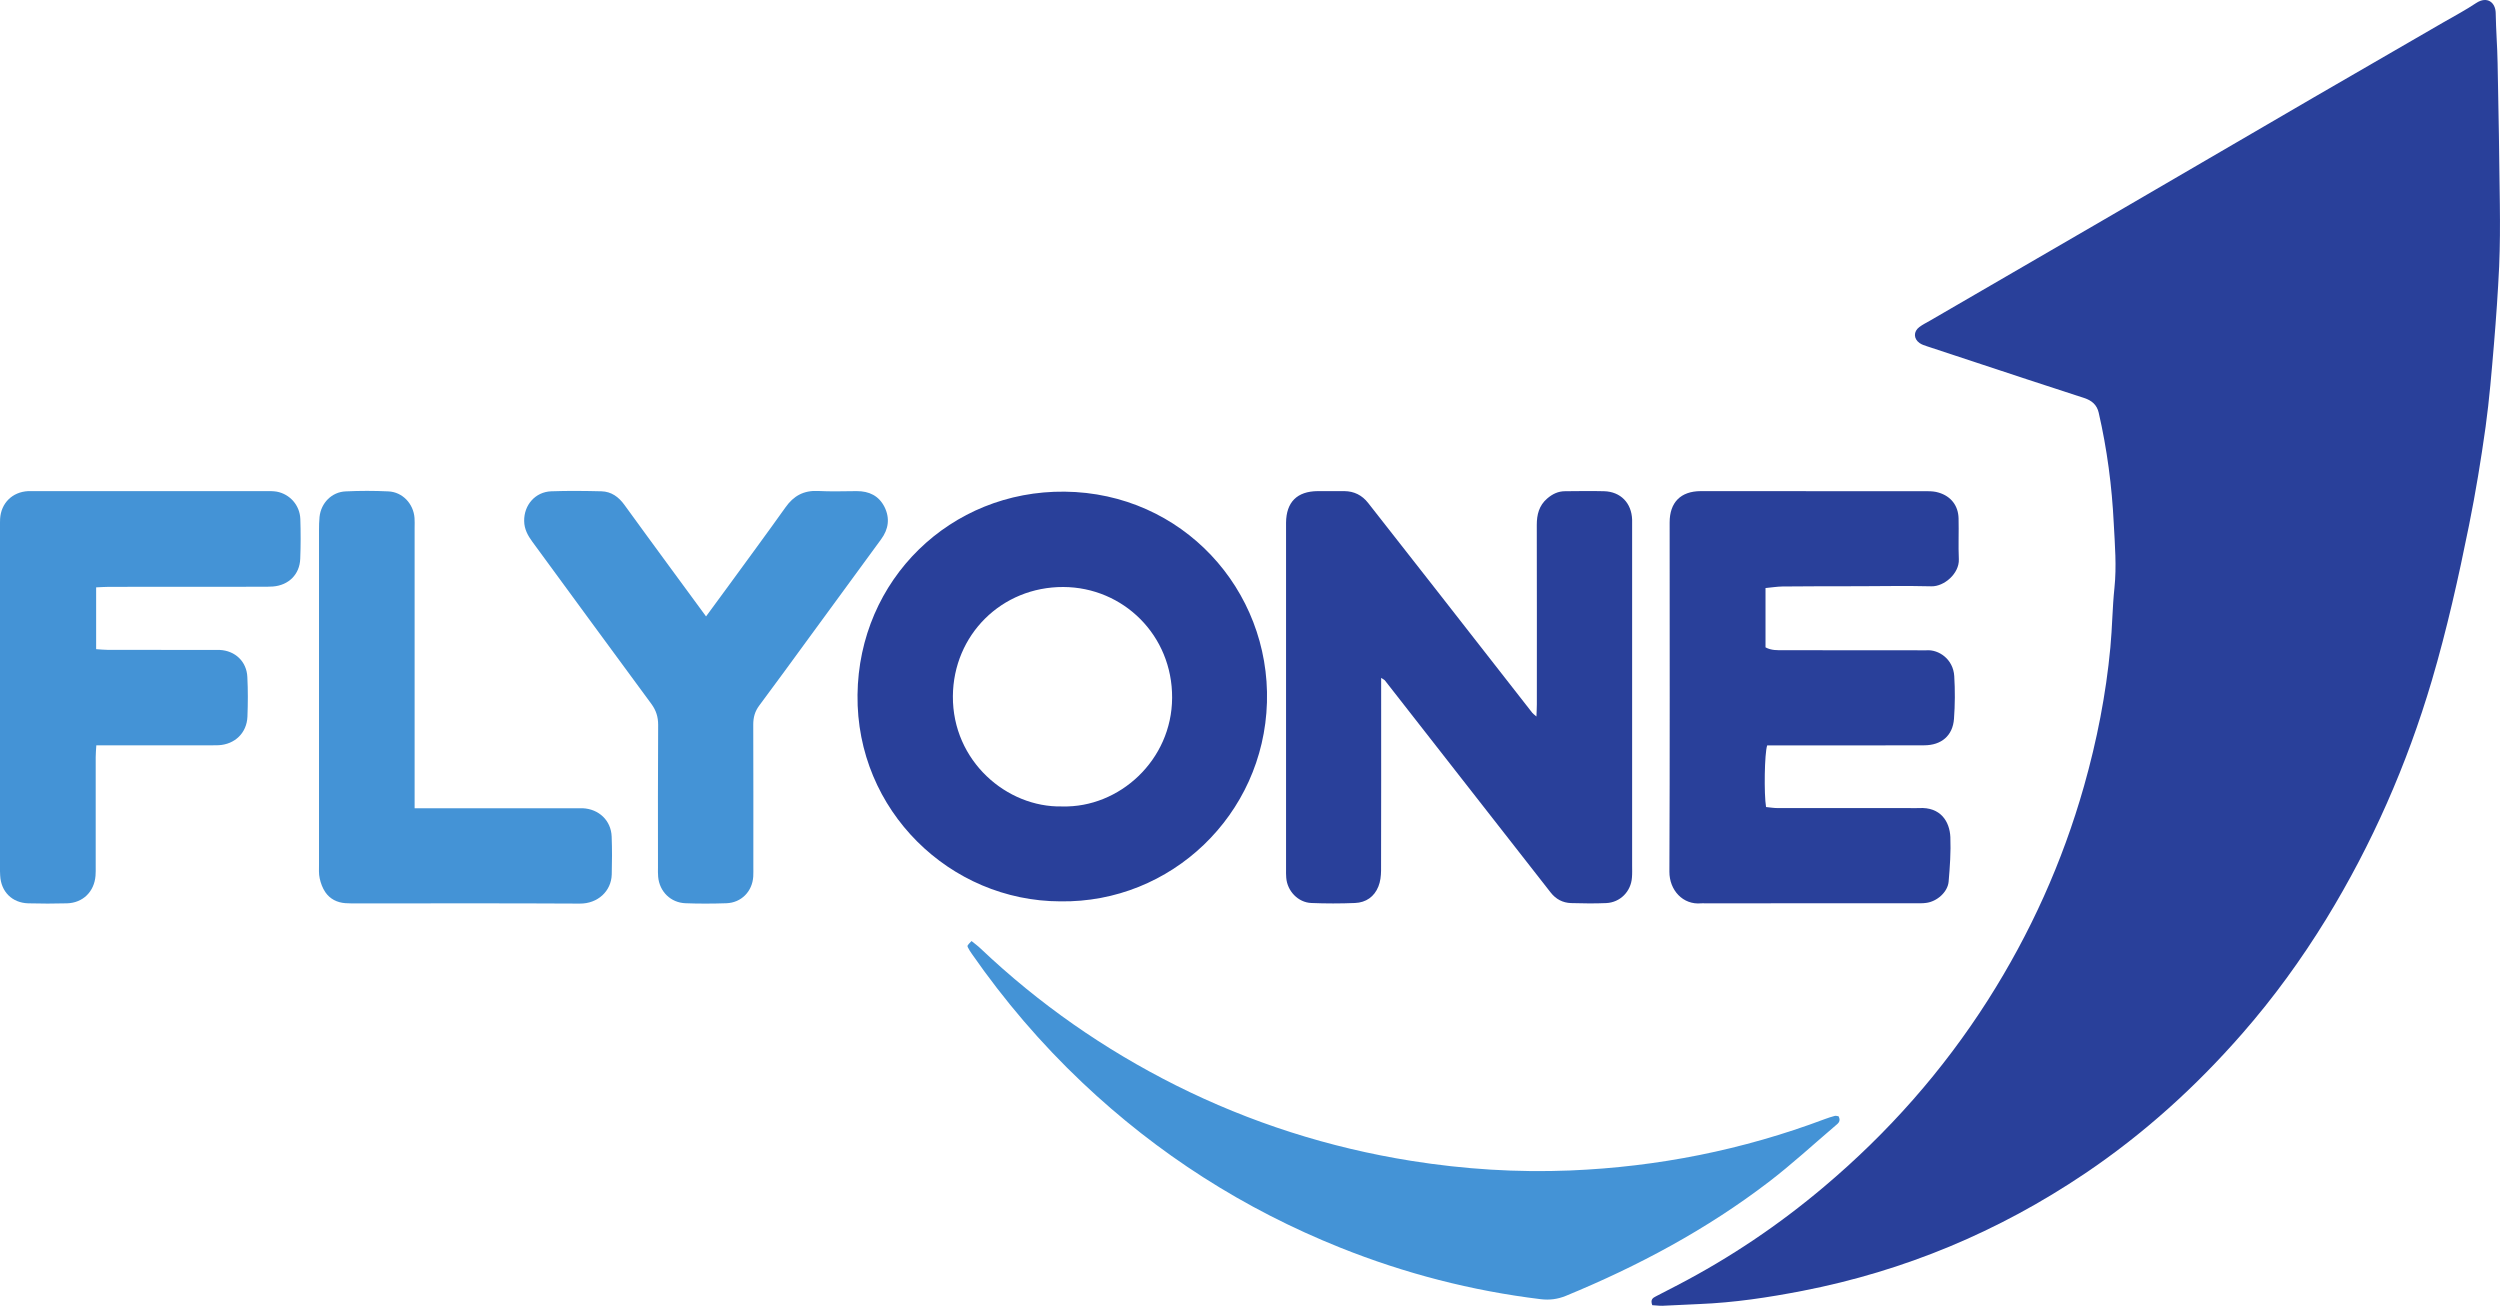 <?xml version="1.0" encoding="UTF-8"?>
<svg xmlns="http://www.w3.org/2000/svg" xmlns:xlink="http://www.w3.org/1999/xlink" width="112.96pt" height="59pt" viewBox="0 0 112.96 59" version="1.1">
<defs>
<clipPath id="clip1">
  <path d="M 74 0 L 112.961 0 L 112.961 59 L 74 59 Z M 74 0 "/>
</clipPath>
</defs>
<g id="surface1">
<g clip-path="url(#clip1)" clip-rule="nonzero">
<path style=" stroke:none;fill-rule:nonzero;fill:rgb(16.122%,25.351%,60.428%);fill-opacity:1;" d="M 74.656 58.973 C 74.559 58.715 74.688 58.641 74.82 58.574 C 75.148 58.402 75.48 58.234 75.809 58.062 C 78.176 56.828 80.375 55.348 82.414 53.625 C 85.309 51.184 87.789 48.379 89.824 45.184 C 91.738 42.176 93.191 38.953 94.164 35.52 C 94.746 33.465 95.156 31.379 95.355 29.254 C 95.441 28.359 95.445 27.457 95.539 26.566 C 95.641 25.59 95.559 24.621 95.508 23.652 C 95.426 21.969 95.207 20.297 94.828 18.648 C 94.746 18.289 94.512 18.094 94.172 17.984 C 93.316 17.707 92.461 17.426 91.605 17.145 C 90.102 16.648 88.594 16.152 87.086 15.652 C 86.965 15.613 86.84 15.574 86.734 15.5 C 86.461 15.309 86.453 14.98 86.719 14.781 C 86.867 14.668 87.035 14.586 87.199 14.492 C 89.832 12.965 92.465 11.438 95.098 9.906 C 98.246 8.074 101.395 6.234 104.543 4.402 C 106.496 3.27 108.453 2.141 110.406 1.008 C 110.902 0.723 111.41 0.453 111.883 0.137 C 112.383 -0.191 112.758 0.113 112.766 0.59 C 112.777 1.348 112.84 2.105 112.852 2.859 C 112.895 4.988 112.93 7.117 112.953 9.246 C 112.965 10.176 112.961 11.105 112.922 12.035 C 112.867 13.203 112.785 14.375 112.688 15.539 C 112.582 16.793 112.48 18.047 112.309 19.289 C 112.102 20.773 111.859 22.254 111.562 23.727 C 111.086 26.094 110.559 28.449 109.875 30.766 C 108.754 34.555 107.176 38.145 105.113 41.516 C 103.988 43.348 102.73 45.082 101.316 46.699 C 99.211 49.109 96.855 51.242 94.195 53.031 C 90.301 55.652 86.059 57.426 81.453 58.324 C 79.906 58.625 78.355 58.859 76.781 58.922 C 76.227 58.945 75.672 58.977 75.113 59 C 74.961 59.004 74.809 58.98 74.656 58.973 "/>
</g>
<path style=" stroke:none;fill-rule:nonzero;fill:rgb(16.122%,25.351%,60.428%);fill-opacity:1;" d="M 62.406 30.629 C 62.406 30.863 62.406 31.031 62.406 31.199 C 62.406 33.914 62.41 36.629 62.402 39.344 C 62.398 39.582 62.371 39.836 62.281 40.055 C 62.098 40.516 61.723 40.781 61.223 40.801 C 60.566 40.828 59.906 40.828 59.25 40.801 C 58.652 40.777 58.16 40.258 58.117 39.656 C 58.105 39.531 58.109 39.402 58.109 39.273 C 58.109 34.098 58.109 28.922 58.109 23.75 C 58.109 23.707 58.109 23.664 58.109 23.621 C 58.117 22.688 58.605 22.199 59.539 22.191 C 59.941 22.188 60.344 22.188 60.742 22.191 C 61.184 22.195 61.543 22.375 61.816 22.723 C 62.84 24.027 63.859 25.328 64.883 26.637 C 66.332 28.492 67.781 30.348 69.234 32.207 C 69.27 32.25 69.312 32.281 69.422 32.375 C 69.43 32.148 69.441 31.984 69.441 31.824 C 69.441 29.121 69.445 26.422 69.438 23.719 C 69.438 23.254 69.539 22.844 69.906 22.527 C 70.145 22.32 70.406 22.195 70.719 22.195 C 71.305 22.191 71.895 22.18 72.477 22.195 C 73.227 22.215 73.723 22.73 73.746 23.484 C 73.75 23.625 73.746 23.77 73.746 23.91 C 73.746 28.973 73.746 34.031 73.746 39.09 C 73.746 39.277 73.754 39.465 73.738 39.648 C 73.695 40.281 73.207 40.777 72.574 40.805 C 72.047 40.828 71.516 40.82 70.988 40.805 C 70.613 40.793 70.301 40.629 70.066 40.328 C 68.836 38.75 67.602 37.176 66.371 35.602 C 65.105 33.98 63.84 32.359 62.57 30.738 C 62.555 30.719 62.527 30.707 62.406 30.629 "/>
<path style=" stroke:none;fill-rule:nonzero;fill:rgb(16.122%,25.351%,60.428%);fill-opacity:1;" d="M 47.992 36.438 C 50.574 36.508 52.949 34.348 52.961 31.531 C 52.977 28.711 50.758 26.535 48.047 26.523 C 45.254 26.512 43.074 28.691 43.055 31.457 C 43.035 34.383 45.488 36.496 47.992 36.438 Z M 47.91 40.727 C 42.945 40.719 38.684 36.637 38.746 31.395 C 38.805 26.184 42.953 22.16 48.105 22.215 C 53.422 22.27 57.395 26.645 57.246 31.738 C 57.098 36.824 52.906 40.805 47.91 40.727 "/>
<path style=" stroke:none;fill-rule:nonzero;fill:rgb(16.122%,25.351%,60.428%);fill-opacity:1;" d="M 79.773 26.57 C 79.773 27.508 79.773 28.371 79.773 29.25 C 80.039 29.395 80.312 29.379 80.582 29.379 C 82.598 29.383 84.613 29.383 86.629 29.383 C 86.77 29.383 86.914 29.391 87.055 29.383 C 87.594 29.344 88.254 29.777 88.301 30.551 C 88.34 31.191 88.336 31.84 88.289 32.48 C 88.234 33.238 87.723 33.676 86.938 33.676 C 84.75 33.684 82.562 33.68 80.375 33.68 C 80.195 33.68 80.012 33.68 79.848 33.68 C 79.727 34.039 79.699 35.871 79.797 36.465 C 79.961 36.48 80.137 36.512 80.316 36.512 C 82.289 36.516 84.262 36.512 86.234 36.512 C 86.391 36.512 86.547 36.52 86.703 36.512 C 87.684 36.453 88.094 37.121 88.125 37.824 C 88.152 38.492 88.105 39.164 88.047 39.832 C 88.008 40.305 87.52 40.738 87.027 40.797 C 86.871 40.82 86.715 40.812 86.555 40.812 C 83.383 40.816 80.211 40.816 77.035 40.816 C 76.98 40.816 76.922 40.809 76.867 40.816 C 76.043 40.895 75.426 40.223 75.43 39.383 C 75.453 34.125 75.441 28.863 75.441 23.605 C 75.441 22.699 75.941 22.195 76.844 22.191 C 80.262 22.188 83.676 22.191 87.094 22.195 C 87.262 22.195 87.438 22.207 87.598 22.258 C 88.152 22.422 88.484 22.848 88.496 23.426 C 88.512 24.039 88.48 24.656 88.508 25.27 C 88.535 25.91 87.844 26.508 87.266 26.492 C 86.18 26.465 85.094 26.484 84.008 26.488 C 82.852 26.488 81.695 26.488 80.535 26.5 C 80.297 26.504 80.059 26.543 79.773 26.57 "/>
<path style=" stroke:none;fill-rule:nonzero;fill:rgb(26.784%,57.617%,83.942%);fill-opacity:1;" d="M 4.344 26.539 C 4.344 27.504 4.344 28.398 4.344 29.332 C 4.531 29.344 4.699 29.363 4.863 29.363 C 6.422 29.367 7.98 29.367 9.539 29.367 C 9.668 29.367 9.797 29.363 9.926 29.367 C 10.621 29.398 11.145 29.887 11.176 30.59 C 11.207 31.188 11.203 31.789 11.18 32.387 C 11.148 33.117 10.613 33.633 9.879 33.672 C 9.664 33.68 9.449 33.676 9.234 33.676 C 7.793 33.676 6.348 33.676 4.906 33.676 C 4.734 33.676 4.566 33.676 4.352 33.676 C 4.34 33.879 4.324 34.047 4.324 34.211 C 4.32 35.855 4.324 37.5 4.324 39.141 C 4.324 39.285 4.328 39.43 4.316 39.57 C 4.258 40.289 3.75 40.793 3.031 40.816 C 2.445 40.832 1.859 40.832 1.273 40.816 C 0.547 40.793 0.047 40.293 0.008 39.566 C -0.004 39.422 0 39.281 0 39.137 C 0 34.051 0 28.961 0 23.875 C 0 23.73 -0.004 23.59 0.004 23.445 C 0.047 22.73 0.559 22.227 1.273 22.191 C 1.359 22.188 1.445 22.191 1.531 22.191 C 5.035 22.191 8.535 22.191 12.035 22.191 C 12.195 22.191 12.352 22.188 12.508 22.215 C 13.102 22.328 13.547 22.832 13.57 23.449 C 13.59 24.051 13.59 24.652 13.566 25.25 C 13.539 25.953 13.047 26.441 12.34 26.5 C 12.172 26.512 11.996 26.512 11.828 26.512 C 9.527 26.512 7.227 26.512 4.926 26.516 C 4.742 26.516 4.559 26.531 4.344 26.539 "/>
<path style=" stroke:none;fill-rule:nonzero;fill:rgb(26.784%,57.617%,83.942%);fill-opacity:1;" d="M 83.074 50.438 C 83.195 50.672 83.043 50.766 82.93 50.863 C 81.93 51.715 80.961 52.609 79.918 53.406 C 77.109 55.555 74.016 57.207 70.754 58.551 C 70.383 58.703 70.016 58.75 69.621 58.703 C 66.5 58.324 63.48 57.543 60.562 56.375 C 56.203 54.629 52.316 52.145 48.902 48.914 C 47.035 47.148 45.379 45.207 43.914 43.102 C 43.848 43.008 43.785 42.914 43.734 42.809 C 43.695 42.727 43.703 42.723 43.898 42.52 C 44.035 42.633 44.184 42.738 44.312 42.863 C 46.945 45.359 49.891 47.414 53.129 49.039 C 56.5 50.727 60.051 51.859 63.773 52.453 C 66.152 52.832 68.547 52.984 70.949 52.887 C 74.906 52.723 78.742 51.961 82.449 50.566 C 82.598 50.512 82.746 50.461 82.898 50.422 C 82.949 50.406 83.008 50.43 83.074 50.438 "/>
<path style=" stroke:none;fill-rule:nonzero;fill:rgb(26.784%,57.617%,83.942%);fill-opacity:1;" d="M 31.902 27.852 C 32.27 27.352 32.598 26.902 32.926 26.457 C 33.785 25.277 34.652 24.105 35.496 22.918 C 35.859 22.406 36.312 22.156 36.949 22.184 C 37.531 22.215 38.121 22.195 38.707 22.191 C 39.27 22.188 39.715 22.402 39.969 22.914 C 40.219 23.426 40.145 23.914 39.812 24.367 C 38.73 25.844 37.652 27.32 36.57 28.797 C 35.82 29.82 35.074 30.852 34.312 31.871 C 34.109 32.141 34.035 32.41 34.035 32.742 C 34.043 34.887 34.039 37.031 34.039 39.176 C 34.039 39.316 34.043 39.461 34.035 39.605 C 33.992 40.281 33.496 40.789 32.82 40.812 C 32.207 40.832 31.59 40.836 30.977 40.812 C 30.305 40.789 29.797 40.285 29.738 39.617 C 29.723 39.473 29.73 39.332 29.73 39.188 C 29.73 37.043 29.723 34.898 29.738 32.754 C 29.738 32.395 29.648 32.102 29.434 31.809 C 27.633 29.371 25.848 26.922 24.055 24.48 C 23.848 24.199 23.688 23.906 23.684 23.543 C 23.672 22.82 24.184 22.227 24.906 22.199 C 25.66 22.172 26.418 22.18 27.176 22.199 C 27.621 22.211 27.953 22.453 28.211 22.809 C 28.871 23.723 29.543 24.633 30.207 25.543 C 30.758 26.289 31.305 27.039 31.902 27.852 "/>
<path style=" stroke:none;fill-rule:nonzero;fill:rgb(26.784%,57.617%,83.942%);fill-opacity:1;" d="M 18.734 36.52 C 18.965 36.52 19.133 36.52 19.301 36.52 C 21.516 36.52 23.73 36.52 25.945 36.52 C 26.074 36.52 26.203 36.516 26.332 36.52 C 27.059 36.555 27.609 37.07 27.637 37.797 C 27.66 38.367 27.656 38.938 27.641 39.512 C 27.621 40.262 27.012 40.836 26.195 40.828 C 22.766 40.809 19.336 40.82 15.906 40.82 C 15.805 40.82 15.707 40.816 15.605 40.809 C 15.23 40.781 14.91 40.621 14.699 40.312 C 14.574 40.129 14.492 39.906 14.445 39.688 C 14.398 39.484 14.414 39.262 14.414 39.047 C 14.414 34.016 14.414 28.984 14.414 23.957 C 14.414 23.758 14.418 23.555 14.438 23.355 C 14.504 22.727 14.988 22.23 15.617 22.203 C 16.262 22.172 16.906 22.172 17.547 22.203 C 18.188 22.23 18.684 22.762 18.73 23.406 C 18.742 23.547 18.734 23.691 18.734 23.836 C 18.734 27.852 18.734 31.867 18.734 35.883 C 18.734 36.066 18.734 36.25 18.734 36.52 "/>
</g>
</svg>
